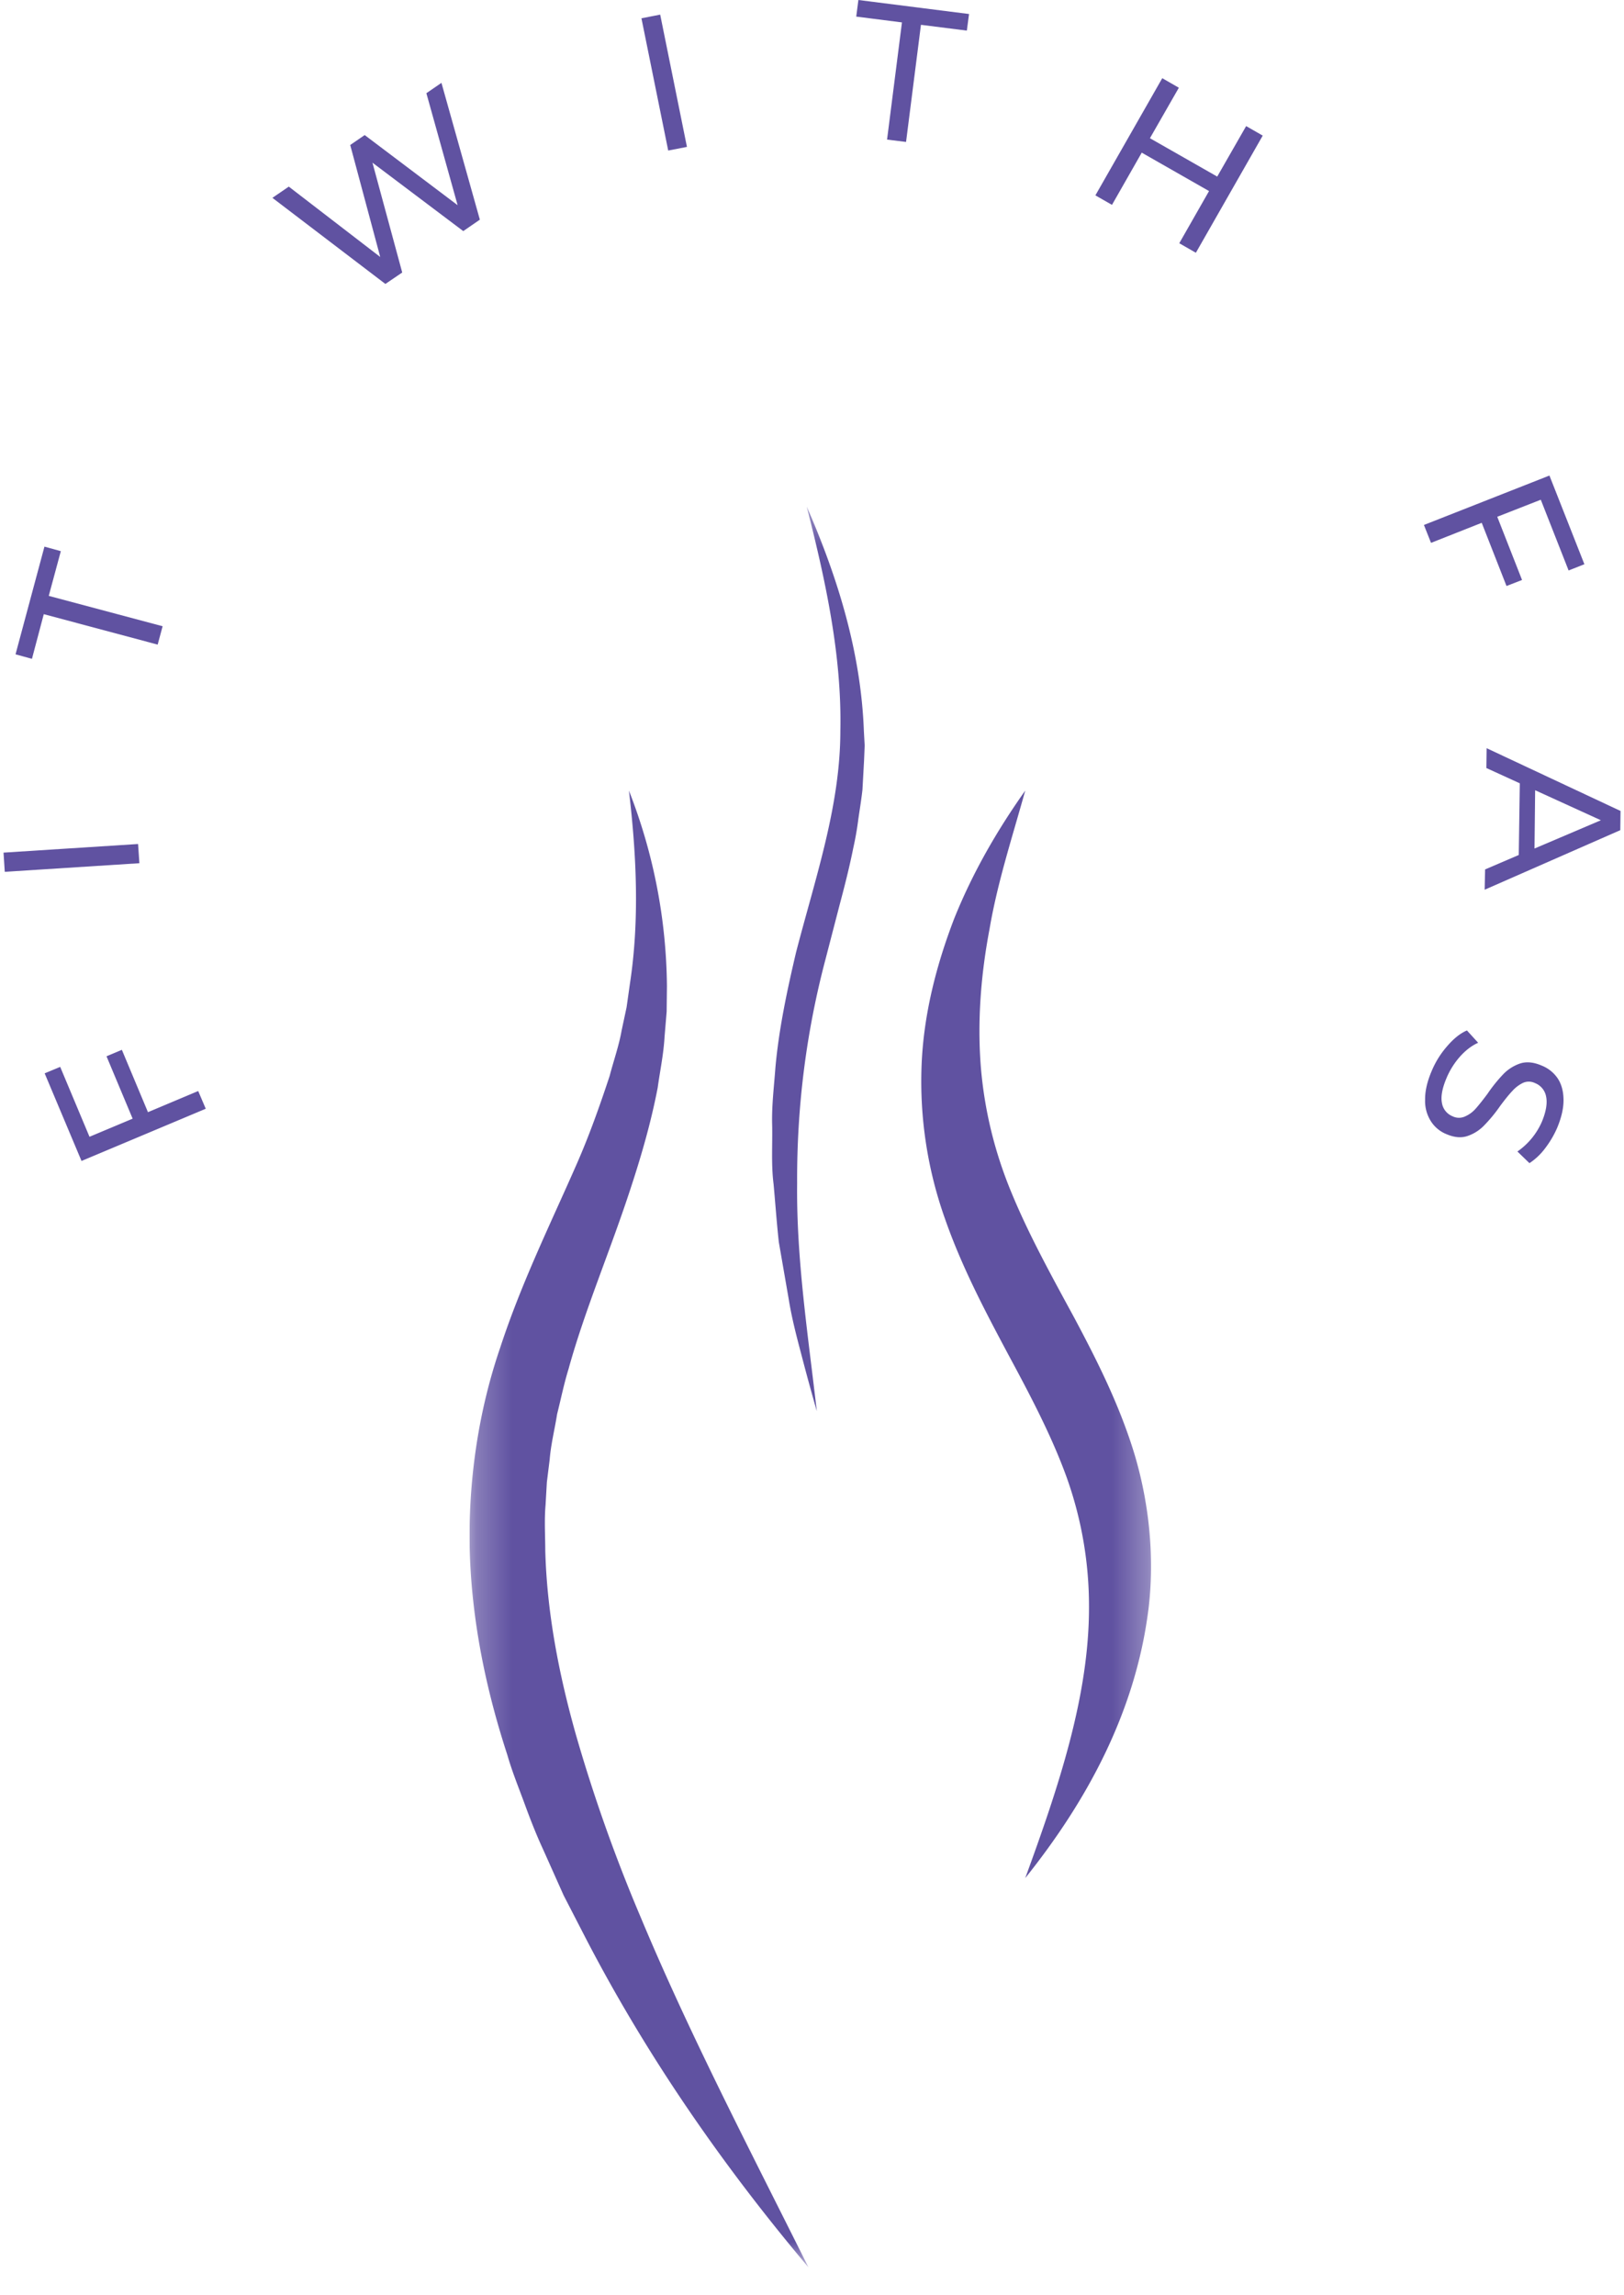 <svg width="46" height="65" viewBox="0 0 46 65" fill="none" xmlns="http://www.w3.org/2000/svg">
    <g clip-path="url(#7clwu7j9qa)" fill="#6052A1">
        <path d="m2.535 32.2 1.222-.513-.74-1.767.435-.183.739 1.766 1.423-.599.214.502-3.519 1.479-1.044-2.482.44-.183.83 1.98zM.135 24.695.1 24.151l3.811-.244.037.544-3.812.244zM1.24 17.397l-.335 1.265-.465-.128.819-3.05.464.128-.342 1.266 3.225.861-.14.52-3.225-.862zM12.504 2.347l1.088 3.875-.47.324-2.572-1.938.843 3.111-.477.324-3.2-2.439.464-.318 2.59 1.993-.85-3.172.41-.281 2.632 1.986-.885-3.172.427-.293zM18.17.518l.53-.104.758 3.747-.531.103-.758-3.746zM25.548.635 24.253.47l.061-.47 3.134.397-.062.47-1.3-.164-.422 3.318-.538-.067.422-3.319zM35.767 3.841 33.873 7.16l-.47-.27.843-1.478-1.906-1.088-.843 1.479-.47-.269 1.894-3.319.47.27-.819 1.43 1.906 1.087.819-1.43.47.269zM43.643 14.155l-1.233.483.702 1.79-.44.171-.702-1.79-1.436.568-.201-.507 3.555-1.4.99 2.512-.447.177-.788-2.004zM43.019 24.218l.03-2.03-.947-.433.007-.562 3.793 1.778-.007.544-3.842 1.687.013-.575.953-.409zm.446-.183 1.88-.801-1.862-.85-.018 1.65zM40.55 30.343c.11-.265.26-.504.446-.715.183-.212.367-.359.555-.44l.318.349c-.18.08-.351.21-.513.39a2.206 2.206 0 0 0-.379.6c-.125.293-.17.531-.134.715a.491.491 0 0 0 .305.379.406.406 0 0 0 .342.006.847.847 0 0 0 .3-.214c.088-.098.203-.241.342-.428a4.33 4.33 0 0 1 .458-.568 1.2 1.2 0 0 1 .47-.294c.183-.058.386-.036.61.061a.986.986 0 0 1 .447.355c.11.162.166.364.17.605.004.24-.057.509-.182.807-.09.207-.205.4-.343.58a1.768 1.768 0 0 1-.44.416l-.341-.33a1.994 1.994 0 0 0 .696-.85c.117-.285.156-.522.116-.709a.505.505 0 0 0-.312-.378.4.4 0 0 0-.342-.007.984.984 0 0 0-.305.233c-.095.1-.208.241-.342.421a4.22 4.22 0 0 1-.458.556 1.168 1.168 0 0 1-.464.294c-.176.061-.373.044-.593-.049a.935.935 0 0 1-.446-.367 1.07 1.07 0 0 1-.165-.61c-.003-.242.058-.511.184-.808z"/>
    </g>
    <g clip-path="url(#clnbumqmjb)">
        <mask id="bbgemykd9c" style="mask-type:luminance" maskUnits="userSpaceOnUse" x="13" y="14" width="20" height="51">
            <path fill-rule="evenodd" clip-rule="evenodd" d="M13.249 14.348h19.448v49.876H13.249V14.348z" fill="#fff"/>
        </mask>
        <g mask="url(#bbgemykd9c)">
            <path d="M32.526 45.613c-.373 2.925-1.776 5.448-3.486 7.585.94-2.575 1.812-5.157 1.806-7.69a10.839 10.839 0 0 0-.63-3.654c-.425-1.177-1.03-2.324-1.669-3.51-.635-1.192-1.3-2.446-1.779-3.818a11.613 11.613 0 0 1-.665-4.322c.054-1.463.42-2.868.922-4.177.523-1.306 1.22-2.51 2.015-3.633-.37 1.33-.79 2.613-1.012 3.926-.247 1.3-.344 2.603-.249 3.859.1 1.259.396 2.468.885 3.637.485 1.172 1.117 2.317 1.769 3.518.642 1.206 1.291 2.488 1.714 3.898.413 1.407.562 2.929.38 4.381zM22.851 14.35c.537 2.108.997 4.232.952 6.354-.001 2.126-.706 4.153-1.255 6.273-.251 1.069-.484 2.155-.584 3.258-.04.552-.11 1.102-.092 1.655.01.552-.03 1.105.04 1.652.05.548.088 1.096.148 1.64l.281 1.62c.086.539.226 1.068.365 1.595.137.528.282 1.054.43 1.576-.248-2.164-.581-4.305-.557-6.452-.011-2.145.252-4.258.799-6.332l.408-1.573c.14-.524.275-1.057.384-1.6a8.62 8.62 0 0 0 .143-.82c.04-.275.085-.55.116-.825l.046-.836.017-.418-.023-.417c-.083-2.232-.749-4.361-1.618-6.35zM16.31 49.127c-.485-1.72-.818-3.464-.865-5.2-.001-.433-.03-.868.008-1.297l.037-.647.08-.643c.034-.431.143-.855.21-1.284.107-.424.192-.85.323-1.275.469-1.7 1.2-3.39 1.784-5.195.295-.901.56-1.829.742-2.775.066-.48.167-.95.194-1.435l.06-.72.008-.721a15.511 15.511 0 0 0-1.077-5.541c.22 1.852.3 3.697.028 5.474l-.094.664-.14.655c-.077.438-.229.863-.34 1.291-.281.849-.578 1.689-.944 2.52-.727 1.659-1.558 3.343-2.162 5.193-.627 1.836-.912 3.844-.854 5.809.064 1.972.468 3.892 1.063 5.712.133.464.313.905.478 1.353.164.449.336.893.536 1.324l.58 1.298.649 1.259c1.74 3.346 3.882 6.425 6.285 9.277-1.663-3.338-3.377-6.614-4.78-9.984a45.084 45.084 0 0 1-1.809-5.112z" fill="#6052A1"/>
        </g>
    </g>
    <defs>
        <clipPath id="7clwu7j9qa">
            <path fill="#fff" transform="translate(.099)" d="M0 0h45.803v32.948H0z"/>
        </clipPath>
        <clipPath id="clnbumqmjb">
            <path fill="#fff" transform="translate(13.3 14.349)" d="M0 0h19.304v49.875H0z"/>
        </clipPath>
    </defs>
</svg>
